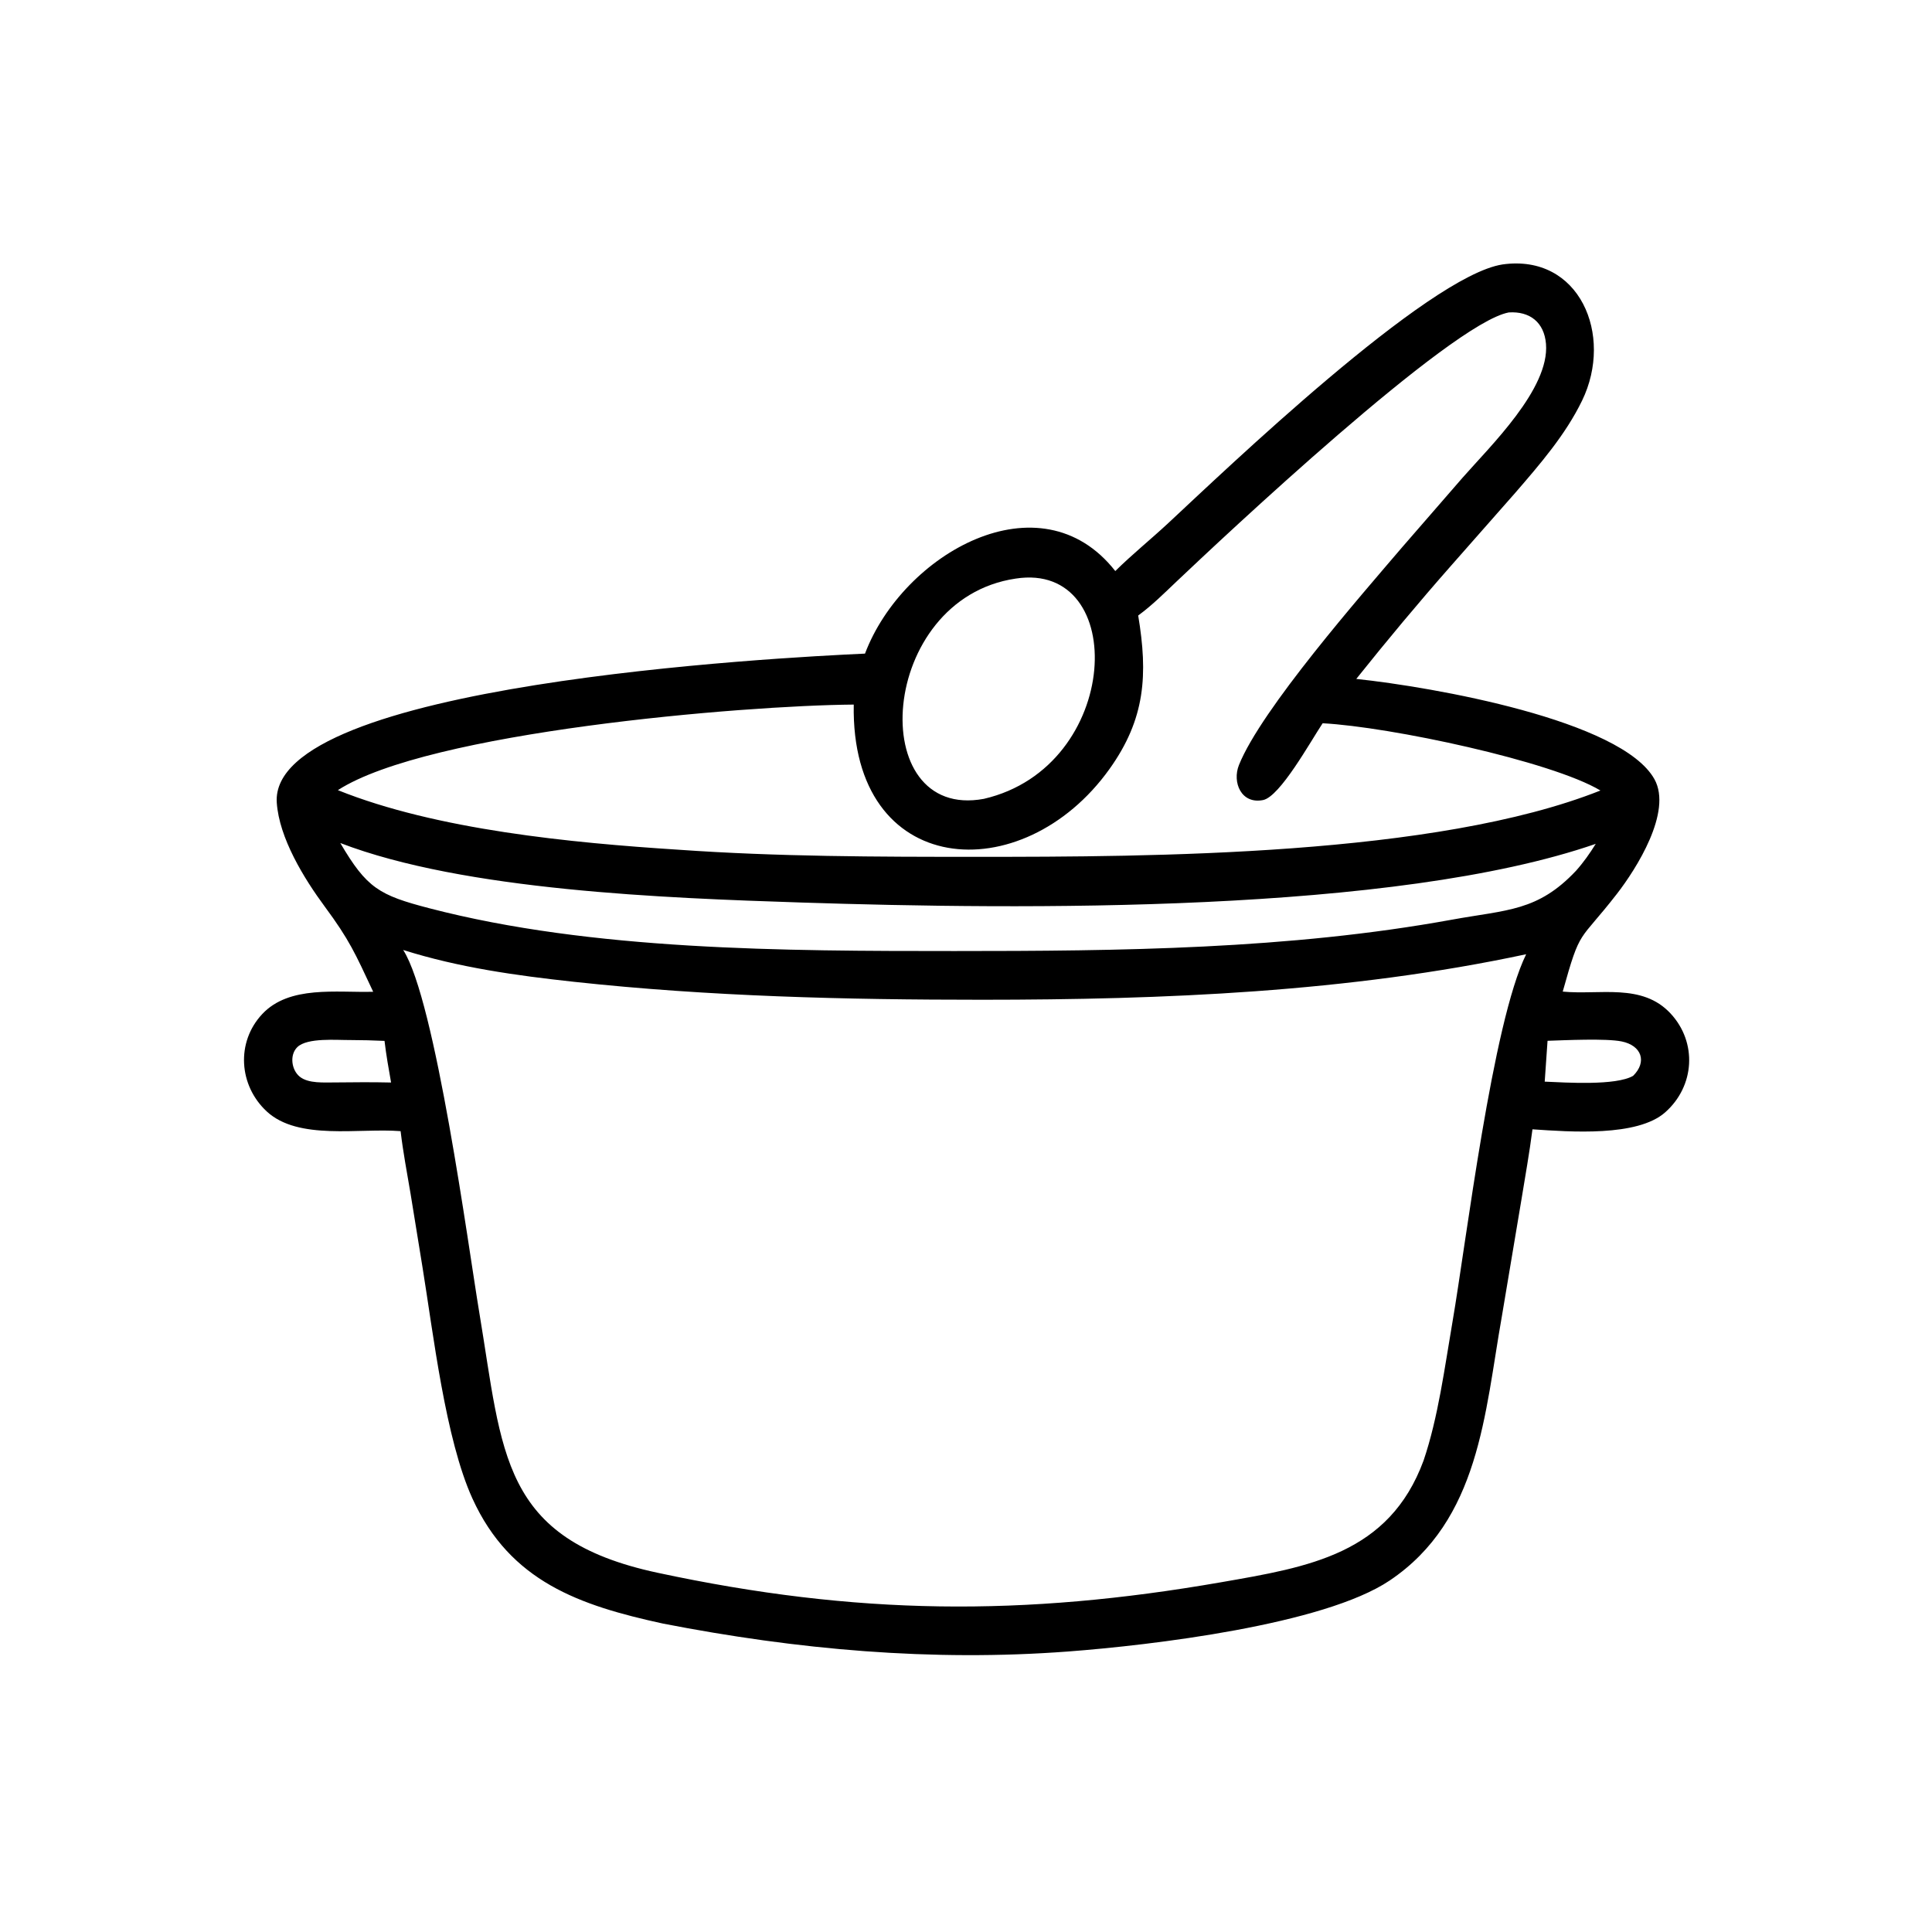 <svg version="1.1" xmlns="http://www.w3.org/2000/svg" style="display: block;" viewBox="0 0 2048 2048" width="640" height="640">
<path transform="translate(0,0)" fill="rgb(0,0,0)" d="M 1182.25 605.341 C 1200.1 587.692 1219.9 571.729 1238.3 554.615 C 1298.41 498.72 1513.38 292.509 1592.74 280.323 C 1674.28 268.836 1710.8 355.126 1677.09 424.621 C 1659.5 460.895 1632.48 492.026 1606.34 522.302 L 1538.33 599.505 C 1503.75 638.778 1470.36 678.794 1437.71 719.682 C 1519.16 728.31 1719.03 763.402 1753.79 826.013 C 1772.96 860.528 1734.55 921.041 1713.97 947.551 C 1673.05 1000.26 1675.72 982.543 1656.56 1051.13 C 1695.67 1054.96 1740.66 1041.8 1770.87 1074.34 C 1799.39 1105.05 1796.56 1151.4 1765.14 1179.15 C 1735.63 1205.21 1664.58 1199.82 1624.48 1197.12 C 1621.27 1222.16 1616.78 1247.07 1612.73 1271.99 L 1591.99 1395.64 C 1573.8 1498.21 1568.54 1611.28 1473.12 1675.41 C 1403.29 1722.35 1220.04 1744.05 1132.22 1750.66 C 987.607 1761.55 844.859 1748.73 702.78 1721.06 C 614.243 1701.81 540.985 1676.56 500.849 1588.61 C 472.163 1525.75 459.306 1413.69 447.899 1343.5 L 435.216 1265.42 C 431.49 1243.37 427.277 1221.28 424.658 1199.07 C 380.617 1195.55 316.256 1209.23 282.728 1178.14 C 253.141 1150.71 249.977 1104.84 277.987 1074.94 C 306.7 1044.28 357 1052.42 395.604 1051.32 C 376.372 1010.26 370.41 996.402 344.268 961.033 C 322.262 931.259 295.915 888.374 293.393 850.836 C 284.934 724.943 825.558 697.053 916.936 692.854 C 957.118 586.737 1102.79 504.011 1182.25 605.341 z M 1599.36 331.197 C 1537.78 342.67 1295.76 570.387 1247.13 616.485 C 1233.96 628.975 1221.24 641.728 1206.53 652.452 C 1216.94 715.074 1214.21 761.904 1176.11 815.177 C 1083.87 944.157 901.724 931.604 905.004 746.884 C 786.558 747.815 453.693 775.885 358.17 837.594 C 462.638 879.634 605.65 893.441 718.754 900.7 C 824.103 908.156 929.906 908.288 1035.45 908.284 C 1220.74 908.277 1521.58 907.471 1696.53 837.976 C 1644.69 806.899 1473.7 770.449 1402.05 766.689 C 1389.14 786.063 1356.87 844.53 1338.87 848.1 C 1315.74 852.689 1306.01 829.247 1313.33 810.968 C 1337.04 751.782 1443.61 630.197 1485.98 580.519 L 1550.14 506.667 C 1579.79 472.853 1642.77 412.096 1638.81 364.487 C 1636.91 341.699 1621.7 329.757 1599.36 331.197 z M 1076.63 613.333 C 930.363 635.025 916.485 870.346 1042.94 846.807 C 1189.37 812.883 1197.26 594.548 1076.63 613.333 z M 360.731 893.642 C 388.852 941.521 401.906 948.937 455.106 962.783 C 627.914 1007.76 831.669 1008.13 1011.75 1008.14 C 1187.09 1008.15 1366.07 1006.4 1538.96 974.921 C 1597.58 964.248 1629.94 966.228 1670.62 923.072 C 1678.6 914.142 1685.24 904.676 1691.56 894.518 C 1478.12 968.36 1082.92 964.344 849.063 956.7 C 706.383 952.037 492.223 944.152 360.731 893.642 z M 427.389 1007 C 461.601 1059.98 496.469 1321.95 508.098 1391.55 C 532.994 1540.53 530.521 1631.48 696.83 1667.15 C 907.988 1712.44 1085 1713.66 1294.3 1677.27 C 1387.24 1661.11 1472.49 1647.44 1509.04 1548.25 C 1524.58 1502.5 1531.44 1449.22 1539.67 1401.42 C 1554.39 1315.9 1581.98 1084.68 1617.8 1011.53 C 1429.45 1051.84 1233.35 1059.74 1041.1 1059.78 C 896.719 1059.8 752.023 1056.34 608.364 1040.75 C 547.268 1034.12 486.161 1025.6 427.389 1007 z M 371.391 1102.49 C 357.256 1102.64 325.693 1099.71 315.154 1110.02 C 306.787 1118.21 308.933 1134.08 317.612 1141.22 C 326.911 1148.86 343.825 1147.34 355.309 1147.43 C 375.059 1147.2 394.807 1147.05 414.555 1147.51 C 411.988 1132.96 409.323 1118.06 407.613 1103.39 C 395.526 1102.84 383.491 1102.5 371.391 1102.49 z M 1640.46 1103.29 L 1637.46 1146.58 C 1659.96 1147.56 1712.98 1151.05 1731.17 1140.43 C 1746.24 1125.58 1740.19 1108.25 1718.98 1103.96 C 1702.4 1100.6 1659.25 1102.66 1640.46 1103.29 z"/>
</svg>